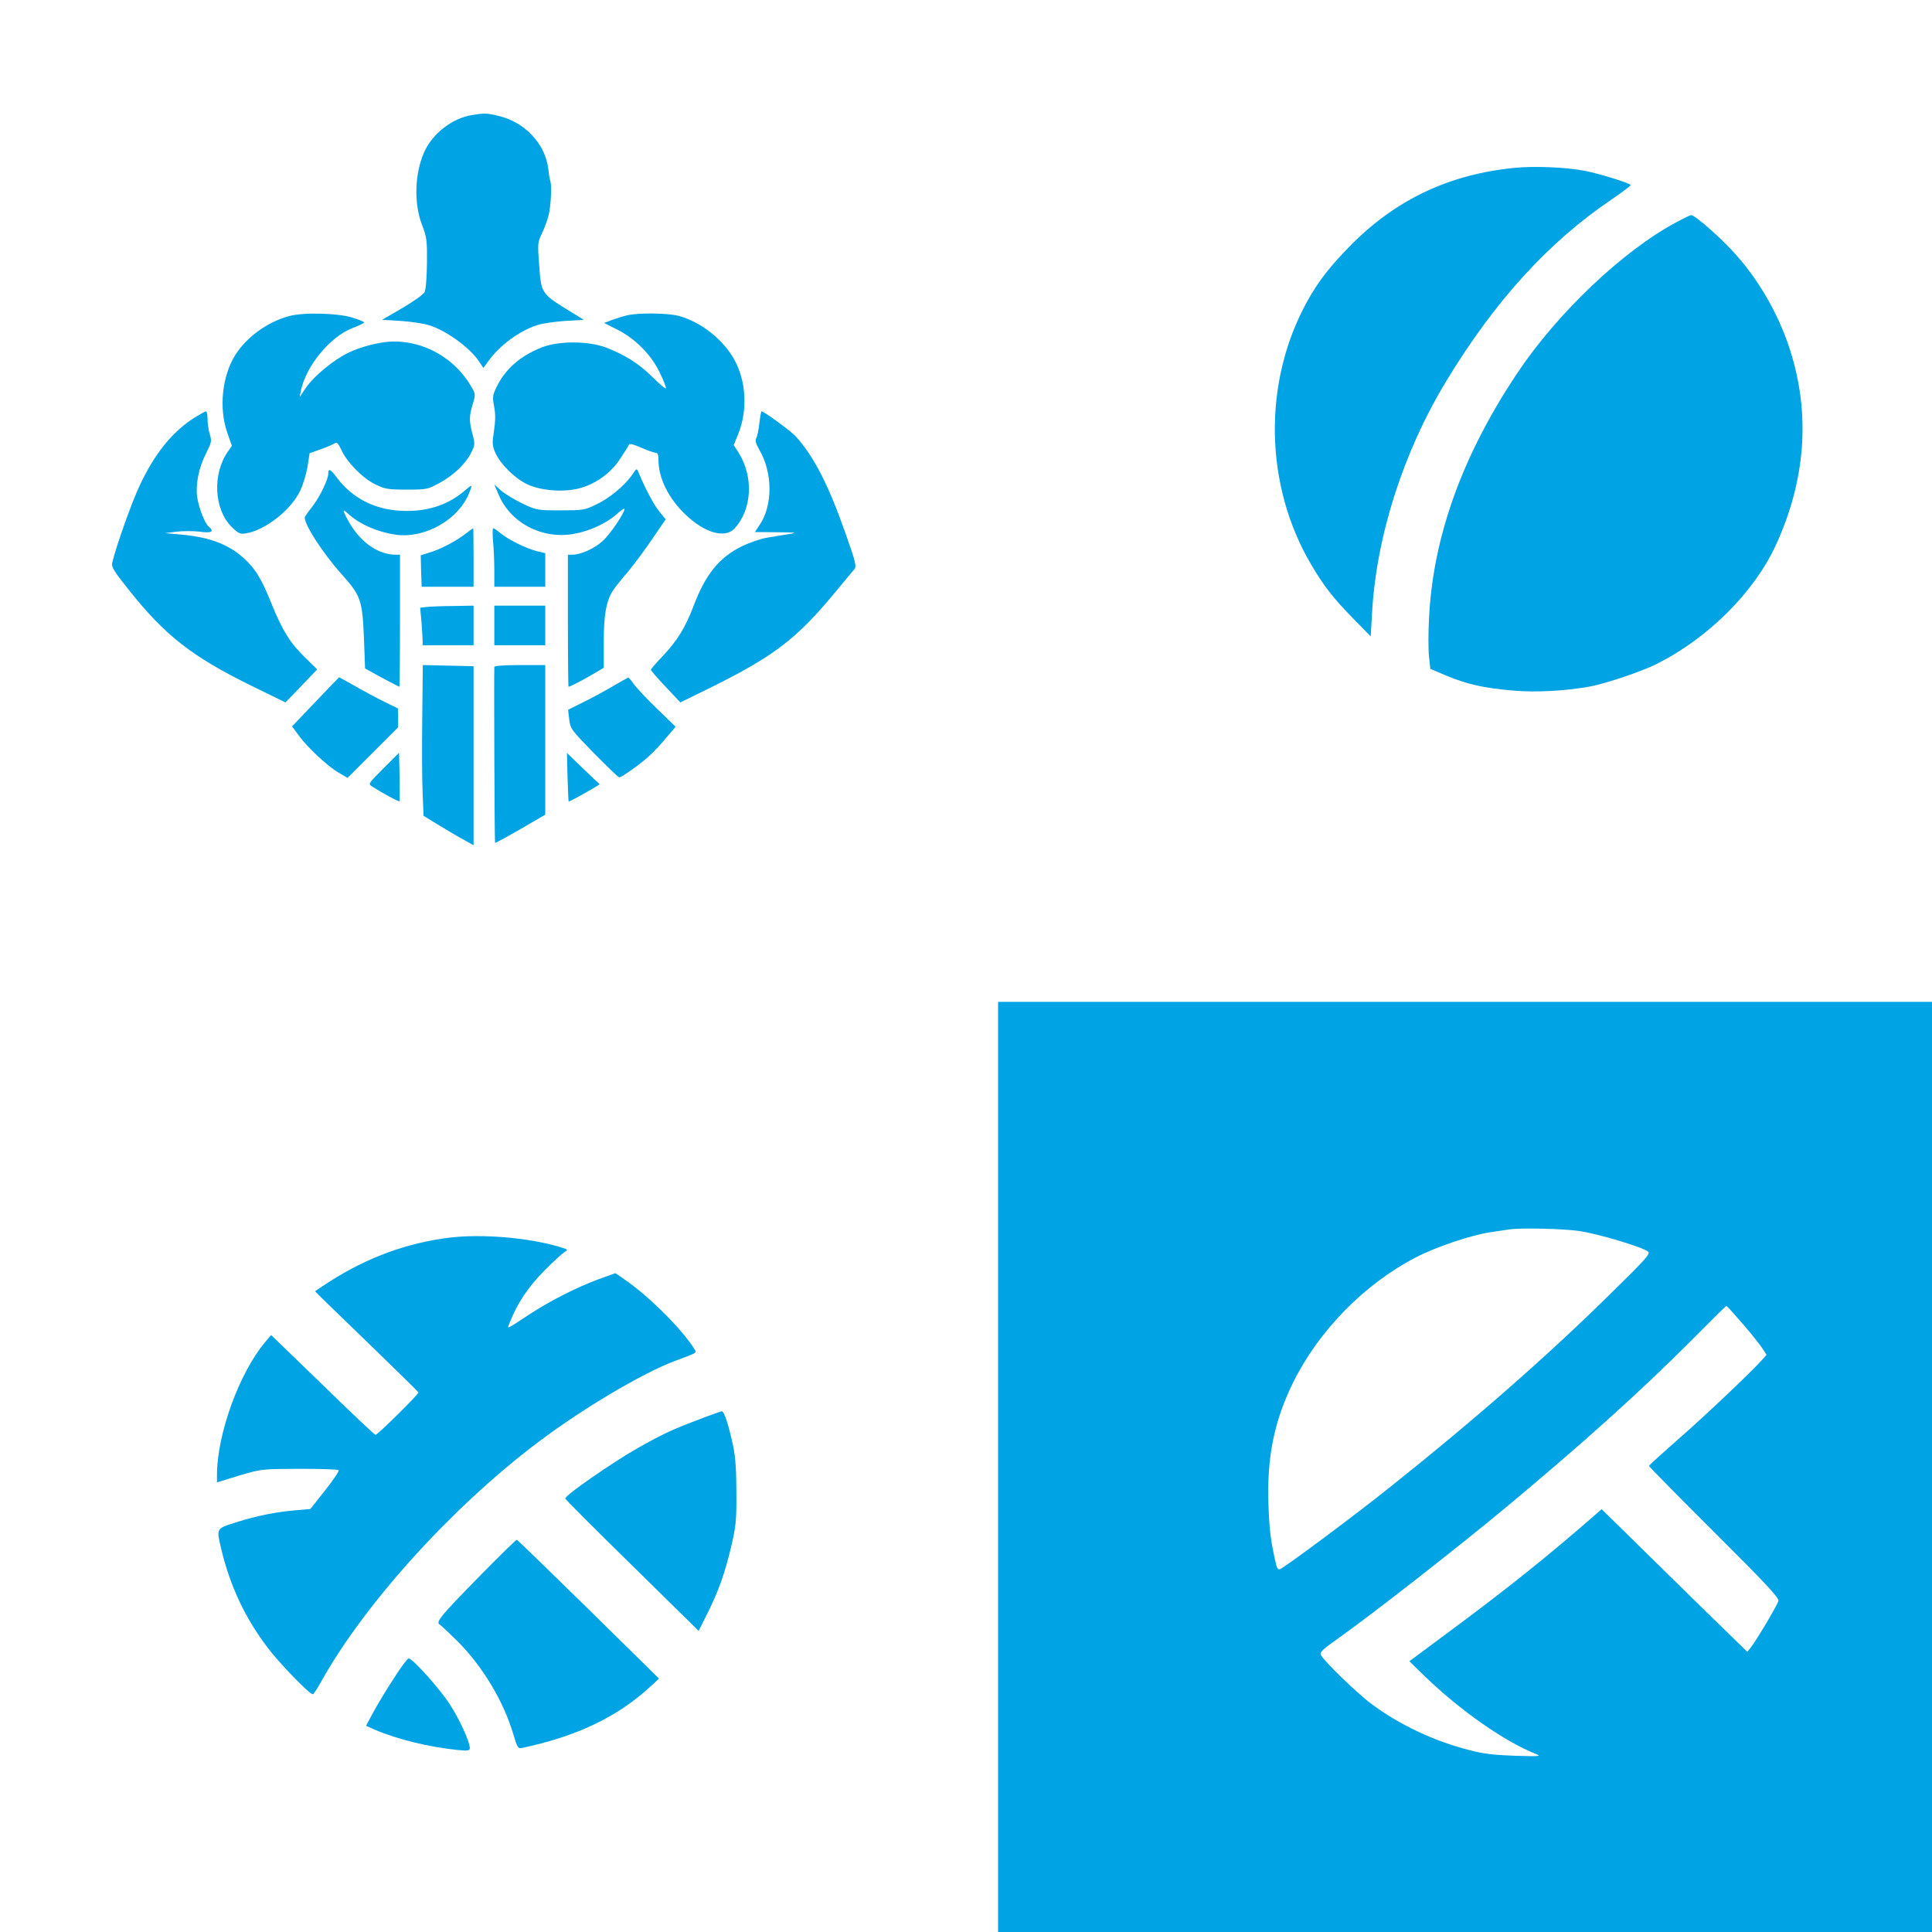 <?xml version="1.0" standalone="no"?>
<!DOCTYPE svg PUBLIC "-//W3C//DTD SVG 20010904//EN"
 "http://www.w3.org/TR/2001/REC-SVG-20010904/DTD/svg10.dtd">
<svg version="1.0" xmlns="http://www.w3.org/2000/svg"
 width="1024pt" height="1024pt" viewBox="0 0 1024 1024"
 preserveAspectRatio="xMidYMid meet">

<g transform="translate(0,1024) scale(0.1,-0.1)"
fill="#00a3e4" stroke="none">
<path d="M2500 9630 c-105 -18 -209 -99 -252 -197 -50 -113 -55 -269 -12 -383
27 -70 28 -84 27 -207 -1 -74 -6 -141 -13 -152 -6 -12 -59 -49 -118 -84 l-107
-62 100 -6 c55 -4 123 -14 150 -23 88 -27 211 -116 260 -186 l27 -40 28 38
c60 83 164 159 258 189 26 9 92 18 146 22 l100 6 -86 53 c-137 85 -140 89
-150 233 -9 118 -9 124 15 173 13 28 29 71 35 96 12 50 17 157 9 180 -3 8 -8
37 -11 65 -16 133 -125 249 -265 281 -61 15 -74 15 -141 4z"/>
<path d="M8025 9350 c-342 -34 -622 -166 -860 -404 -114 -115 -176 -194 -238
-306 -235 -427 -226 -973 24 -1395 67 -113 116 -176 222 -284 l92 -94 7 121
c22 408 166 857 393 1231 257 425 543 739 880 966 55 38 99 71 98 74 -3 10
-167 61 -245 76 -100 19 -270 26 -373 15z"/>
<path d="M8885 9062 c-281 -149 -634 -484 -846 -804 -290 -435 -445 -868 -465
-1298 -4 -74 -4 -164 0 -200 l7 -65 87 -37 c109 -45 197 -65 349 -78 121 -11
282 -2 408 21 87 16 280 81 360 122 269 136 511 377 626 625 161 348 186 703
74 1045 -62 192 -175 383 -309 524 -76 81 -195 183 -212 183 -5 0 -41 -17 -79
-38z"/>
<path d="M1530 8564 c-113 -31 -222 -110 -282 -204 -71 -112 -89 -284 -43
-414 l24 -69 -20 -29 c-85 -119 -75 -309 20 -402 35 -34 44 -38 74 -33 103 16
242 126 289 228 14 30 31 86 38 125 l11 72 62 22 c34 12 67 27 74 32 8 6 17
-4 32 -36 28 -64 113 -151 180 -183 51 -25 66 -28 166 -28 106 0 112 1 174 35
76 41 141 104 169 162 20 40 20 47 6 98 -18 69 -18 94 2 159 15 51 15 53 -10
95 -85 145 -243 237 -410 236 -65 0 -171 -26 -238 -59 -80 -38 -185 -125 -227
-187 l-33 -49 7 35 c27 130 154 285 273 331 34 13 62 26 62 30 0 3 -26 14 -57
24 -78 26 -266 31 -343 9z"/>
<path d="M3325 8569 c-22 -5 -59 -17 -82 -25 l-41 -16 70 -35 c95 -48 179
-133 224 -226 19 -39 34 -77 34 -84 0 -7 -31 18 -68 55 -76 75 -150 122 -250
160 -93 35 -248 36 -337 2 -114 -44 -194 -113 -241 -207 -23 -47 -25 -56 -15
-108 8 -40 7 -77 -1 -130 -10 -66 -9 -78 8 -116 27 -60 104 -136 171 -167 76
-35 205 -43 288 -16 81 25 153 79 201 151 23 34 44 67 46 74 3 10 21 6 67 -14
34 -15 69 -27 77 -27 10 0 14 -12 14 -38 0 -97 54 -205 145 -291 101 -96 208
-126 257 -73 94 100 104 274 22 404 l-25 39 25 62 c49 124 41 275 -21 389 -58
107 -179 203 -297 234 -57 15 -210 17 -271 3z"/>
<path d="M1032 8027 c-117 -73 -213 -192 -291 -359 -42 -88 -126 -325 -146
-410 -6 -22 7 -43 88 -145 192 -241 333 -352 646 -506 l184 -90 84 87 84 88
-60 59 c-83 80 -123 145 -181 287 -54 136 -89 192 -153 248 -81 71 -181 108
-331 121 l-81 7 60 8 c33 4 88 4 123 0 64 -9 80 0 48 27 -21 18 -53 100 -61
157 -9 69 9 156 47 231 29 57 31 65 20 101 -7 22 -12 58 -12 81 0 22 -4 41 -8
41 -4 0 -31 -15 -60 -33z"/>
<path d="M4025 7998 c-4 -35 -11 -71 -17 -81 -6 -12 -2 -29 16 -60 72 -122 73
-296 1 -401 l-24 -36 117 -1 c104 -1 111 -2 62 -10 -30 -5 -82 -13 -115 -19
-33 -5 -92 -26 -132 -45 -122 -60 -194 -149 -259 -322 -41 -108 -86 -181 -161
-260 -35 -36 -63 -69 -63 -73 0 -4 35 -45 78 -90 l78 -83 155 76 c342 169 462
261 669 512 46 55 89 108 98 117 13 16 8 36 -48 195 -90 256 -167 405 -264
512 -27 28 -167 131 -180 131 -2 0 -7 -28 -11 -62z"/>
<path d="M3351 7724 c-39 -57 -121 -125 -191 -158 -62 -30 -71 -31 -190 -31
-123 0 -126 1 -201 36 -41 20 -92 51 -112 68 l-37 33 22 -52 c63 -151 229
-239 398 -210 83 14 174 56 229 105 23 21 41 33 41 28 0 -22 -74 -132 -115
-170 -44 -40 -116 -73 -162 -73 l-23 0 0 -350 c0 -192 2 -350 3 -350 8 0 76
35 130 67 l57 34 0 138 c0 141 13 215 48 270 9 14 44 59 79 99 34 41 93 120
131 177 l70 102 -35 44 c-30 37 -76 126 -109 206 -9 22 -10 22 -33 -13z"/>
<path d="M1740 7730 c0 -30 -43 -120 -81 -170 -19 -25 -38 -50 -42 -57 -16
-25 89 -190 195 -308 100 -112 109 -136 117 -339 l6 -159 89 -49 c49 -26 91
-48 93 -48 1 0 3 158 3 350 l0 350 -23 0 c-90 0 -181 62 -242 164 -40 69 -44
86 -12 55 60 -57 164 -102 263 -114 151 -17 322 81 379 218 21 52 20 53 -26
13 -90 -76 -204 -111 -339 -103 -137 8 -253 68 -332 172 -36 49 -48 55 -48 25z"/>
<path d="M2465 7409 c-49 -38 -136 -83 -193 -99 l-42 -13 2 -84 3 -83 138 0
137 0 0 155 c0 85 -1 155 -2 155 -2 0 -21 -14 -43 -31z"/>
<path d="M2613 7373 c4 -38 7 -107 7 -155 l0 -88 135 0 135 0 0 89 0 89 -46
11 c-57 15 -151 61 -191 95 -17 14 -34 26 -38 26 -5 0 -5 -30 -2 -67z"/>
<path d="M2261 7023 l-34 -4 7 -76 c3 -42 6 -87 6 -100 l0 -23 135 0 135 0 0
105 0 105 -107 -2 c-60 0 -123 -3 -142 -5z"/>
<path d="M2620 6925 l0 -105 135 0 135 0 0 105 0 105 -135 0 -135 0 0 -105z"/>
<path d="M2238 6435 c-2 -154 -1 -334 2 -400 l5 -119 75 -46 c41 -25 101 -61
133 -78 l57 -32 0 474 0 475 -135 3 -134 3 -3 -280z"/>
<path d="M2620 6705 c-2 -74 1 -930 4 -932 2 -2 62 31 135 73 l131 76 0 397 0
396 -135 0 c-83 0 -135 -4 -135 -10z"/>
<path d="M1672 6520 l-124 -130 36 -49 c47 -64 153 -163 212 -197 l46 -27 134
134 134 134 0 50 -1 50 -71 35 c-39 19 -108 56 -155 83 -46 26 -84 47 -86 47
-1 -1 -58 -59 -125 -130z"/>
<path d="M3240 6598 c-47 -27 -117 -65 -157 -84 l-72 -36 6 -51 c6 -50 11 -56
131 -179 69 -70 129 -128 134 -128 14 0 119 75 163 117 23 21 62 63 88 95 l48
56 -100 97 c-55 53 -110 112 -123 131 -13 18 -25 33 -28 33 -3 -1 -43 -23 -90
-51z"/>
<path d="M2033 6168 c-82 -82 -83 -83 -60 -97 56 -36 140 -81 144 -78 2 3 2
61 1 131 l-3 126 -82 -82z"/>
<path d="M3008 6122 c2 -70 5 -128 6 -130 2 -1 40 18 85 44 45 25 81 47 79 48
-2 1 -41 38 -88 83 l-85 82 3 -127z"/>
<path d="M5290 2465 l0 -2465 2475 0 2475 0 0 2465 0 2465 -2475 0 -2475 0 0
-2465z m3082 1250 c97 -14 328 -83 362 -108 16 -11 -4 -34 -206 -232 -323
-318 -705 -654 -1153 -1011 -192 -154 -563 -430 -591 -441 -8 -3 -15 4 -19 19
-30 128 -37 185 -42 324 -9 252 31 444 132 649 137 275 377 519 648 660 105
55 294 119 397 134 41 6 86 13 100 15 66 9 285 4 372 -9z m866 -493 c46 -53
92 -112 104 -130 l21 -33 -24 -27 c-61 -68 -309 -303 -446 -422 -84 -74 -153
-136 -153 -140 0 -3 155 -161 345 -350 275 -274 345 -349 341 -365 -6 -23
-115 -207 -145 -245 l-20 -25 -118 115 c-65 63 -239 233 -386 378 l-268 263
-32 -28 c-243 -213 -473 -397 -765 -613 l-222 -165 82 -80 c187 -181 426 -348
588 -411 32 -13 21 -14 -110 -10 -111 4 -167 10 -242 30 -186 47 -372 135
-518 244 -74 54 -251 226 -269 260 -8 14 8 29 97 92 177 126 621 472 882 689
406 338 714 615 980 882 102 103 187 187 190 187 3 1 42 -43 88 -96z"/>
<path d="M2380 3680 c-223 -28 -434 -105 -632 -232 -43 -28 -78 -51 -78 -52 0
-2 123 -121 273 -266 149 -144 273 -266 275 -270 3 -8 -216 -225 -228 -225 -4
0 -131 119 -280 265 l-273 264 -33 -39 c-136 -163 -253 -484 -254 -701 l0 -41
117 36 c118 35 118 35 320 36 111 0 204 -3 208 -7 4 -4 -28 -52 -71 -106 l-79
-100 -80 -7 c-100 -8 -207 -30 -305 -61 -118 -37 -114 -31 -86 -150 47 -193
125 -359 243 -515 63 -84 223 -249 241 -249 4 0 25 32 47 72 229 409 690 919
1143 1261 232 176 551 366 727 433 132 49 119 41 100 72 -68 105 -237 272
-361 358 l-52 36 -89 -32 c-117 -43 -258 -115 -368 -187 -126 -83 -117 -78
-105 -47 40 104 99 193 185 279 49 50 99 95 110 101 18 10 13 13 -36 27 -164
48 -408 68 -579 47z"/>
<path d="M3690 2711 c-132 -50 -186 -76 -315 -149 -134 -77 -378 -246 -379
-264 -1 -4 158 -163 353 -354 l354 -348 45 90 c60 119 94 215 128 359 25 106
28 139 27 285 0 117 -5 188 -17 245 -24 113 -48 185 -60 185 -6 -1 -67 -22
-136 -49z"/>
<path d="M2542 1886 c-209 -213 -233 -243 -212 -256 8 -5 49 -44 93 -87 133
-132 247 -321 298 -496 20 -67 25 -76 43 -72 291 61 507 164 681 324 l48 44
-374 368 c-206 202 -377 368 -380 368 -3 1 -92 -86 -197 -193z"/>
<path d="M2089 1347 c-37 -56 -85 -136 -108 -178 l-41 -76 47 -21 c119 -51
288 -92 436 -107 58 -6 67 -4 67 10 0 33 -54 152 -106 232 -54 83 -197 243
-218 243 -6 0 -41 -46 -77 -103z"/>
</g>
</svg>

